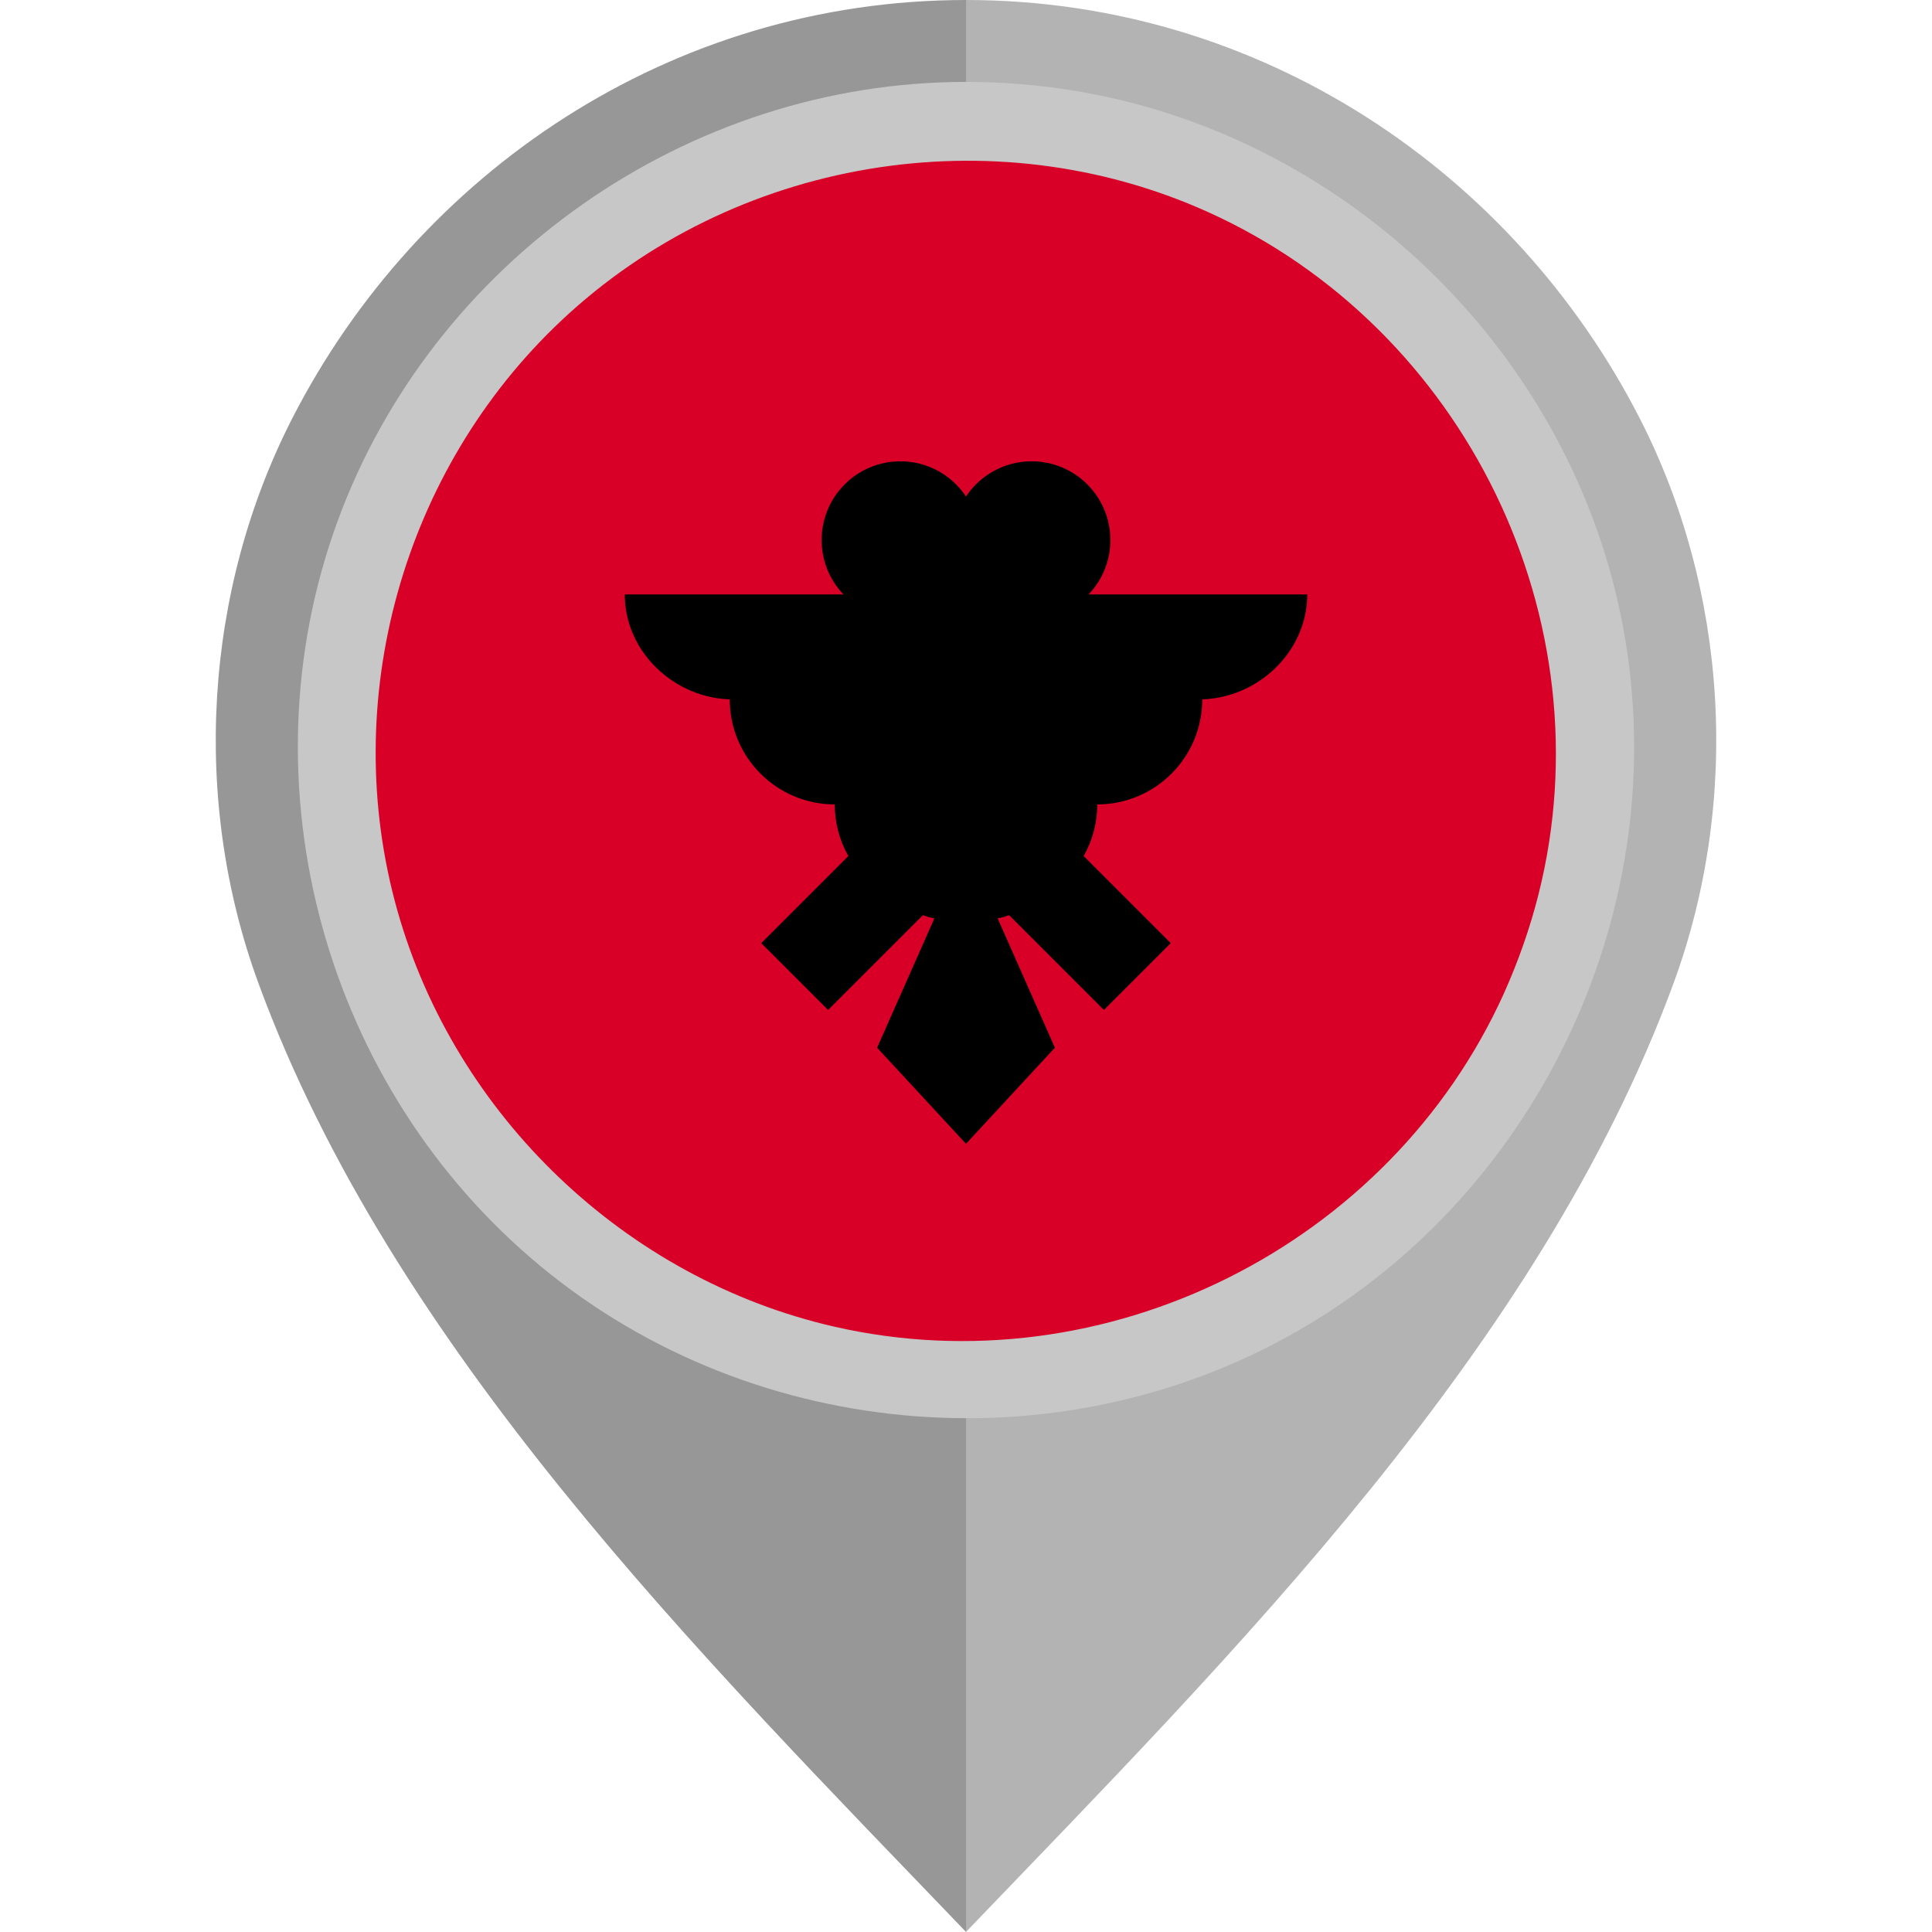 <?xml version="1.0" encoding="iso-8859-1"?>
<!-- Uploaded to: SVG Repo, www.svgrepo.com, Generator: SVG Repo Mixer Tools -->
<svg height="800px" width="800px" version="1.1" id="Layer_1" xmlns="http://www.w3.org/2000/svg" xmlns:xlink="http://www.w3.org/1999/xlink" 
	 viewBox="0 0 512 512" xml:space="preserve">
<path style="fill:#B3B3B3;" d="M434.44,110.654C401.18,45.876,334.359,0.003,255.98,0v101.329
	c55.478,0.004,100.593,43.67,100.594,99.15c0.001,54.805-45.491,102.048-100.594,102.052V512
	c70.645-73.617,151.953-154.542,187.529-251.428C461.297,212.121,457.979,156.5,434.44,110.654z"/>
<path style="fill:#979797;" d="M68.492,260.572C104.067,357.458,185.374,438.383,256.02,512V302.531
	c-55.104-0.004-100.595-47.247-100.594-102.052c0.001-55.479,45.116-99.146,100.594-99.15V0
	c-78.379,0.003-145.2,45.876-178.46,110.654C54.021,156.5,50.703,212.121,68.492,260.572z"/>
<circle style="fill:#D80027;" cx="256" cy="198.773" r="160"/>
<path d="M346.435,157.527h-57.953c3.578-3.746,5.779-8.817,5.779-14.406c0-11.527-9.344-20.87-20.869-20.87
	c-7.261,0-13.652,3.711-17.391,9.335c-3.739-5.625-10.13-9.335-17.391-9.335c-11.526,0-20.869,9.344-20.869,20.87
	c0,5.589,2.202,10.66,5.779,14.406h-57.953c0,15.369,13.386,27.827,28.753,27.827h-0.927c0,15.369,12.458,27.825,27.826,27.825
	c0,4.979,1.312,9.646,3.603,13.685l-23.082,23.082l17.709,17.707l25.12-25.119c0.983,0.361,2.002,0.65,3.053,0.846l-15.179,34.273
	L256,303.121l23.559-25.469l-15.179-34.273c1.052-0.196,2.069-0.485,3.053-0.846l25.12,25.119l17.709-17.707l-23.082-23.082
	c2.29-4.039,3.603-8.706,3.603-13.685c15.368,0,27.826-12.457,27.826-27.825h-0.927
	C333.049,185.355,346.435,172.896,346.435,157.527z"/>
<path style="fill:#C7C7C7;" d="M255.928,21.707c-73.745,0-141.451,47.552-166.61,116.806
	c-25.343,69.773-3.142,149.836,53.974,197.071c57.236,47.338,140.369,53.625,203.978,15.148
	c63.626-38.49,97.228-114.681,82.271-187.573C414.888,91.771,355.517,35.121,283.472,23.843
	C274.361,22.416,265.141,21.707,255.928,21.707 M398.59,263.184c-30.241,67.009-105.732,104.802-177.479,88.399
	c-55.215-12.621-100.384-55.764-115.778-110.195c-15.749-55.658,1.328-116.804,43.417-156.425
	c45.534-42.867,114.172-54.571,171.321-28.799c68.228,30.767,105.971,108.144,87.651,180.844
	C405.459,245.986,402.37,254.739,398.59,263.184C396.502,267.81,400.132,259.739,398.59,263.184"/>
</svg>